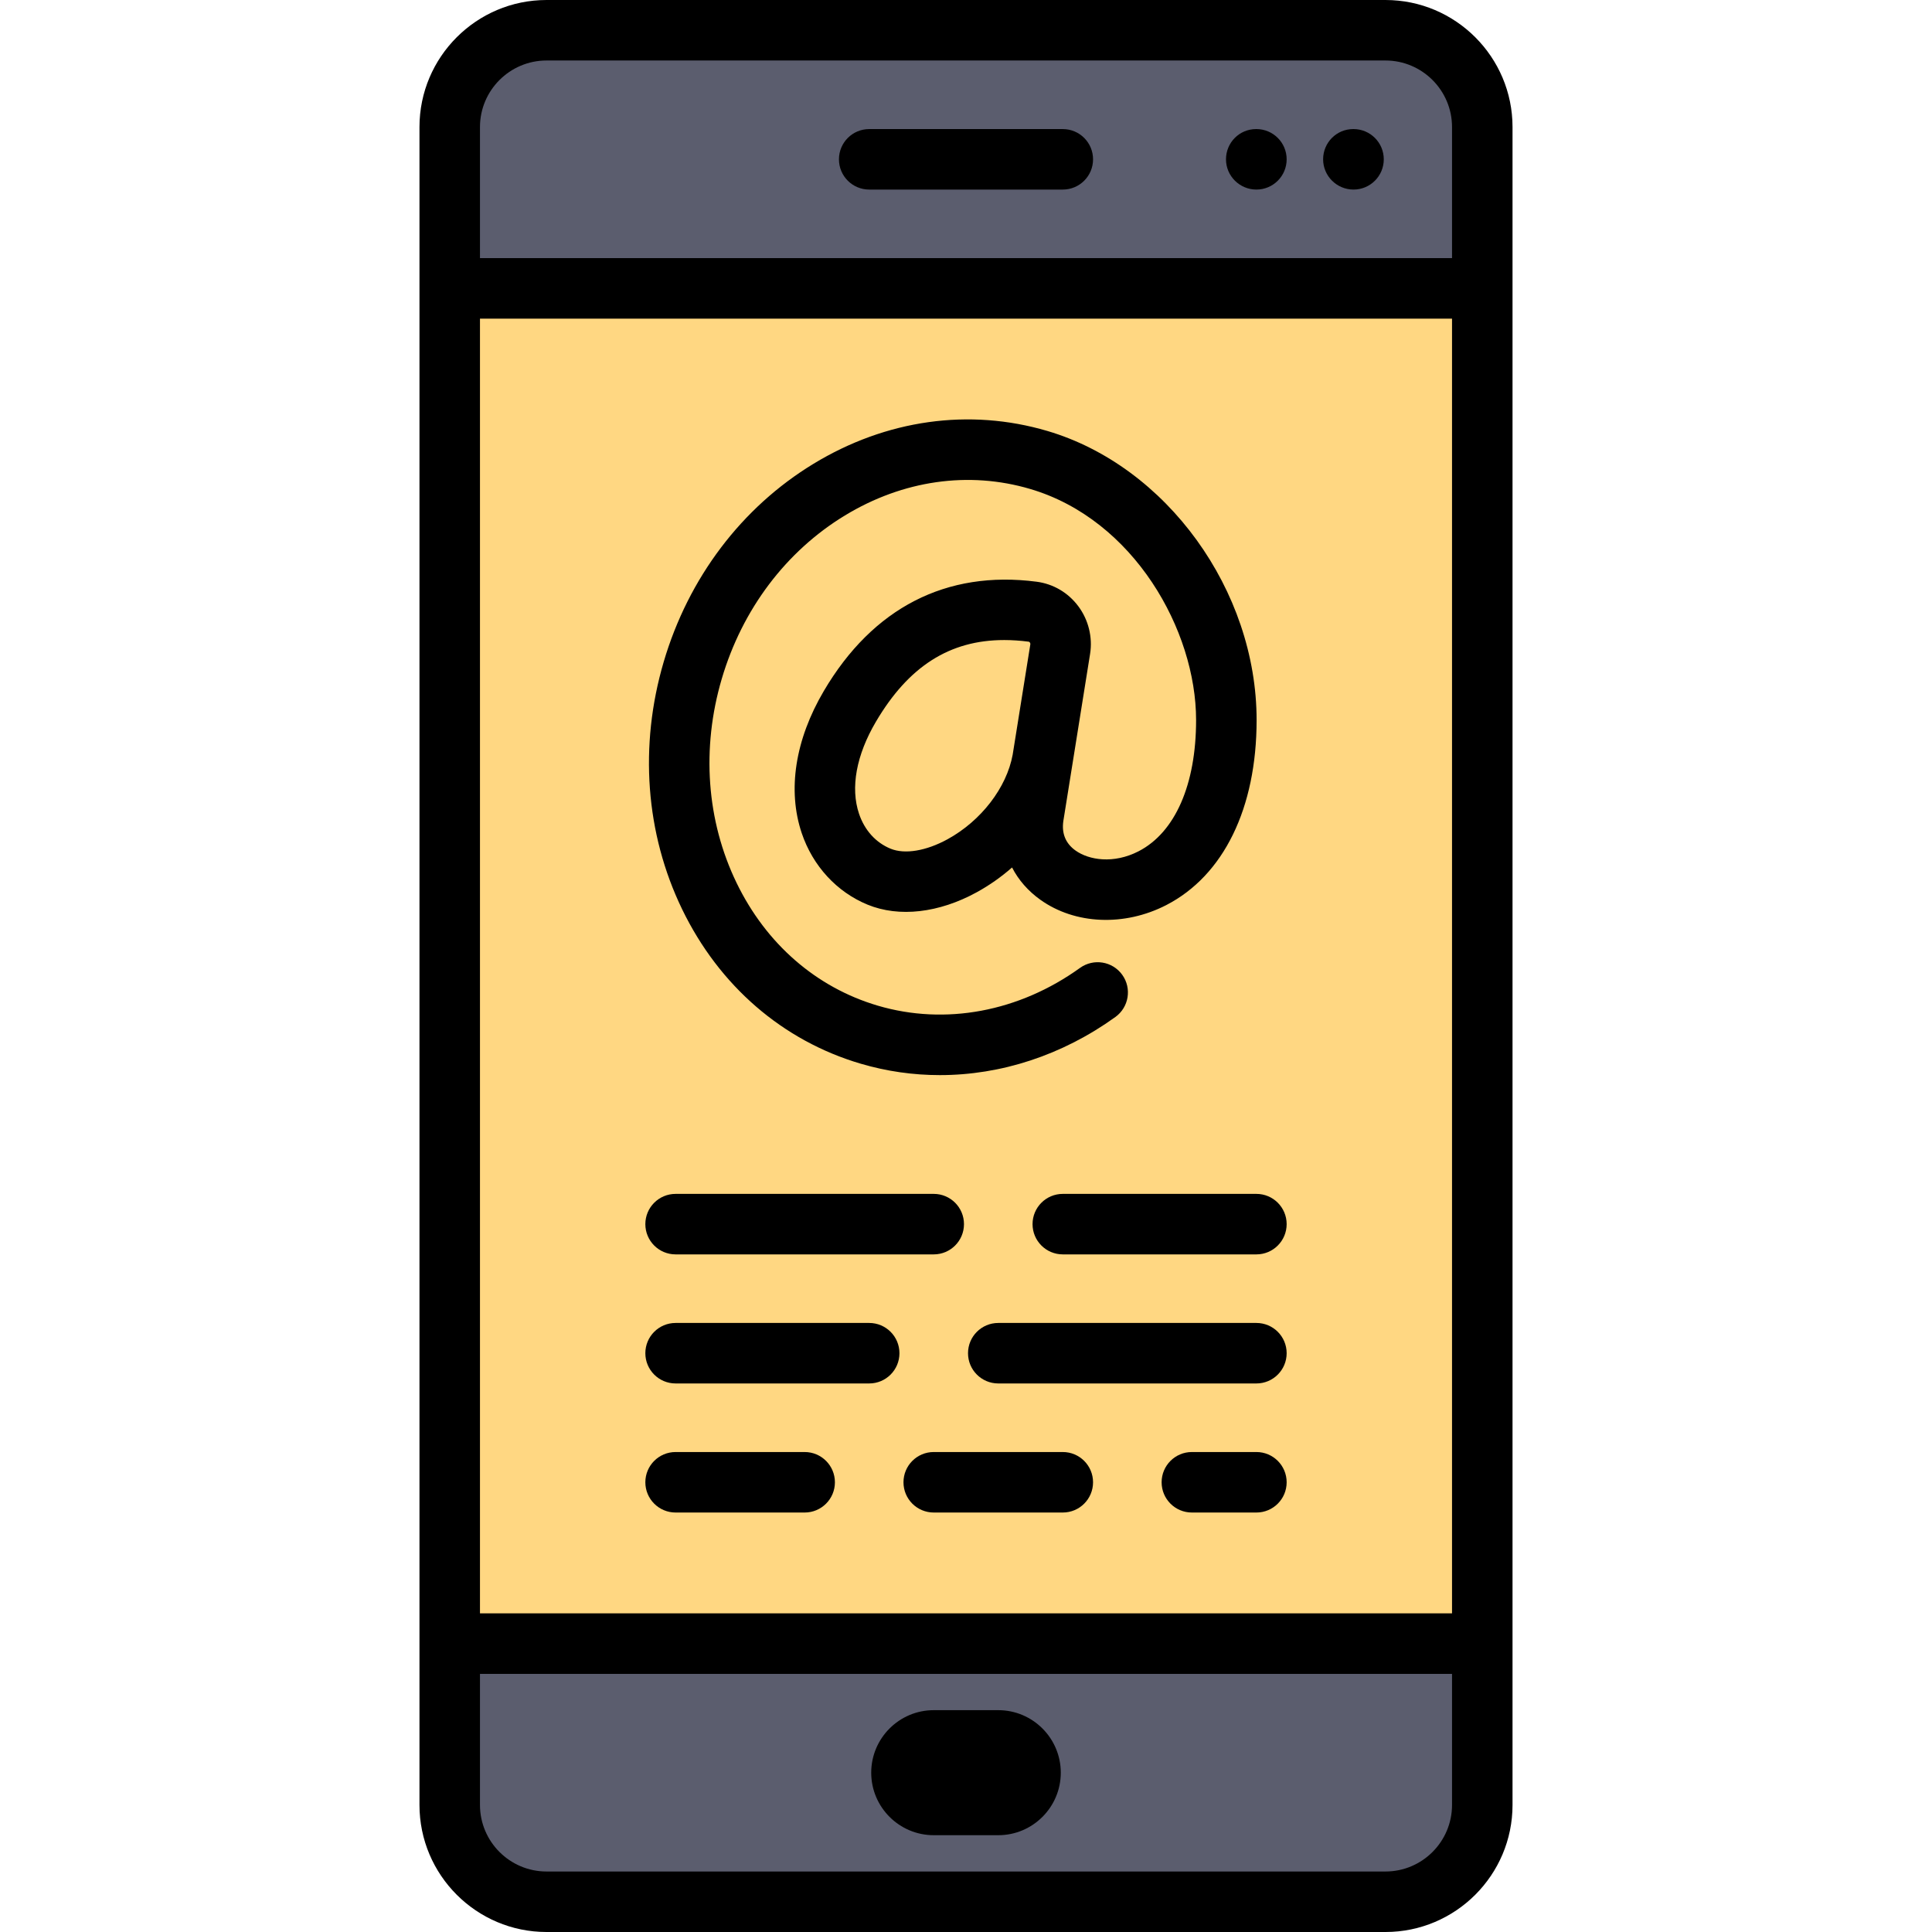 <?xml version="1.0" encoding="iso-8859-1"?>
<!-- Uploaded to: SVG Repo, www.svgrepo.com, Generator: SVG Repo Mixer Tools -->
<svg version="1.1" id="Layer_1" xmlns="http://www.w3.org/2000/svg" xmlns:xlink="http://www.w3.org/1999/xlink" 
	 viewBox="0 0 512 512" xml:space="preserve">
<path style="fill:#5B5D6E;" d="M367.165,503.983h-222.33c-14.168,0-25.653-11.485-25.653-25.653V33.67
	c0-14.168,11.485-25.653,25.653-25.653h222.33c14.168,0,25.653,11.485,25.653,25.653v444.66
	C392.818,492.498,381.333,503.983,367.165,503.983z"/>
<rect x="119.182" y="76.426" style="fill:#FFD782;" width="273.637" height="359.148"/>
<path d="M367.165,0h-222.33c-18.566,0-33.67,15.105-33.67,33.67v444.66c0,18.566,15.105,33.67,33.67,33.67h222.33
	c18.566,0,33.67-15.105,33.67-33.67V33.67C400.835,15.105,385.731,0,367.165,0z M127.198,84.443h257.603v343.115H127.198V84.443z
	 M144.835,16.033h222.33c9.725,0,17.637,7.912,17.637,17.637v34.739H127.198V33.67C127.198,23.945,135.11,16.033,144.835,16.033z
	 M367.165,495.967h-222.33c-9.725,0-17.637-7.912-17.637-17.637v-34.739h257.603v34.739
	C384.802,488.055,376.89,495.967,367.165,495.967z"/>
<path d="M230.347,50.238h51.307c4.427,0,8.017-3.589,8.017-8.017s-3.589-8.017-8.017-8.017h-51.307
	c-4.427,0-8.017,3.589-8.017,8.017S225.919,50.238,230.347,50.238z"/>
<path d="M358.699,50.238c4.427,0,8.017-3.589,8.017-8.017s-3.589-8.017-8.017-8.017h-0.085c-4.427,0-7.974,3.589-7.974,8.017
	S354.272,50.238,358.699,50.238z"/>
<path d="M332.96,50.238c4.427,0,8.017-3.589,8.017-8.017s-3.589-8.017-8.017-8.017h-0.085c-4.427,0-7.974,3.589-7.974,8.017
	S328.533,50.238,332.96,50.238z"/>
<path d="M228.087,281.888c6.88,2.029,13.935,3.027,20.993,3.027c16.204,0,32.415-5.262,46.498-15.396
	c3.594-2.586,4.411-7.596,1.826-11.189c-2.586-3.595-7.597-4.41-11.189-1.826c-16.168,11.634-35.703,15.28-53.591,10.005
	c-16.298-4.807-29.591-16.365-37.428-32.547c-7.963-16.441-9.356-35.642-3.922-54.067c5.433-18.425,17.022-33.797,32.632-43.287
	c15.363-9.339,32.801-11.837,49.1-7.029c27.524,8.117,43.971,37.515,43.971,61.247c0,17.112-5.56,29.788-15.256,34.778
	c-6.589,3.391-13.132,2.34-16.696-0.205c-2.615-1.867-3.702-4.494-3.231-7.804l2.39-14.937c0.004-0.028,0.009-0.056,0.014-0.083
	l4.685-29.283c0.709-4.425-0.429-9.029-3.12-12.632c-2.701-3.617-6.635-5.926-11.076-6.502c-23.893-3.096-43.387,6.919-56.37,28.966
	c-7.603,12.913-9.682,26.286-5.854,37.656c2.931,8.706,9.296,15.619,17.464,18.968c8.334,3.416,18.873,2.218,28.918-3.291
	c3.367-1.847,6.509-4.065,9.358-6.569c1.701,3.307,4.226,6.219,7.504,8.56c9.183,6.561,22.275,7.117,33.352,1.415
	c15.223-7.834,23.954-25.706,23.954-49.034c0-34.359-23.847-67.3-55.469-76.626c-20.687-6.099-42.692-3.008-61.964,8.707
	c-19.025,11.565-33.118,30.193-39.683,52.452s-4.834,45.552,4.871,65.591C190.595,261.249,207.402,275.787,228.087,281.888z
	 M268.367,200.006c-1.605,8.744-8.364,17.526-17.237,22.391c-5.695,3.123-11.351,4.063-15.125,2.514
	c-3.919-1.607-6.884-4.891-8.351-9.248c-2.321-6.894-0.732-15.561,4.475-24.405c8.624-14.647,19.533-21.639,33.989-21.639
	c2.092,0,4.26,0.146,6.503,0.437c0.041,0.005,0.161,0.021,0.292,0.197c0.066,0.089,0.171,0.271,0.134,0.503L268.367,200.006z"/>
<path d="M264.551,453.211h-17.102c-9.136,0-16.568,7.432-16.568,16.568s7.432,16.568,16.568,16.568h17.102
	c9.136,0,16.568-7.432,16.568-16.568S273.687,453.211,264.551,453.211z"/>
<path d="M179.04,332.426h68.409c4.427,0,8.017-3.589,8.017-8.017c0-4.427-3.589-8.017-8.017-8.017H179.04
	c-4.427,0-8.017,3.589-8.017,8.017C171.023,328.837,174.612,332.426,179.04,332.426z"/>
<path d="M281.653,316.392c-4.427,0-8.017,3.589-8.017,8.017c0,4.427,3.589,8.017,8.017,8.017h51.307
	c4.427,0,8.017-3.589,8.017-8.017c0-4.427-3.589-8.017-8.017-8.017H281.653z"/>
<path d="M230.347,350.597H179.04c-4.427,0-8.017,3.589-8.017,8.017c0,4.427,3.589,8.017,8.017,8.017h51.307
	c4.427,0,8.017-3.589,8.017-8.017C238.363,354.186,234.774,350.597,230.347,350.597z"/>
<path d="M332.96,350.597h-68.409c-4.427,0-8.017,3.589-8.017,8.017c0,4.427,3.589,8.017,8.017,8.017h68.409
	c4.427,0,8.017-3.589,8.017-8.017C340.977,354.186,337.388,350.597,332.96,350.597z"/>
<path d="M213.244,384.802H179.04c-4.427,0-8.017,3.589-8.017,8.017c0,4.427,3.589,8.017,8.017,8.017h34.205
	c4.427,0,8.017-3.589,8.017-8.017C221.261,388.391,217.672,384.802,213.244,384.802z"/>
<path d="M281.653,384.802h-34.205c-4.427,0-8.017,3.589-8.017,8.017c0,4.427,3.589,8.017,8.017,8.017h34.205
	c4.427,0,8.017-3.589,8.017-8.017C289.67,388.391,286.081,384.802,281.653,384.802z"/>
<path d="M332.96,384.802h-17.102c-4.427,0-8.017,3.589-8.017,8.017c0,4.427,3.589,8.017,8.017,8.017h17.102
	c4.427,0,8.017-3.589,8.017-8.017C340.977,388.391,337.388,384.802,332.96,384.802z"/>
</svg>